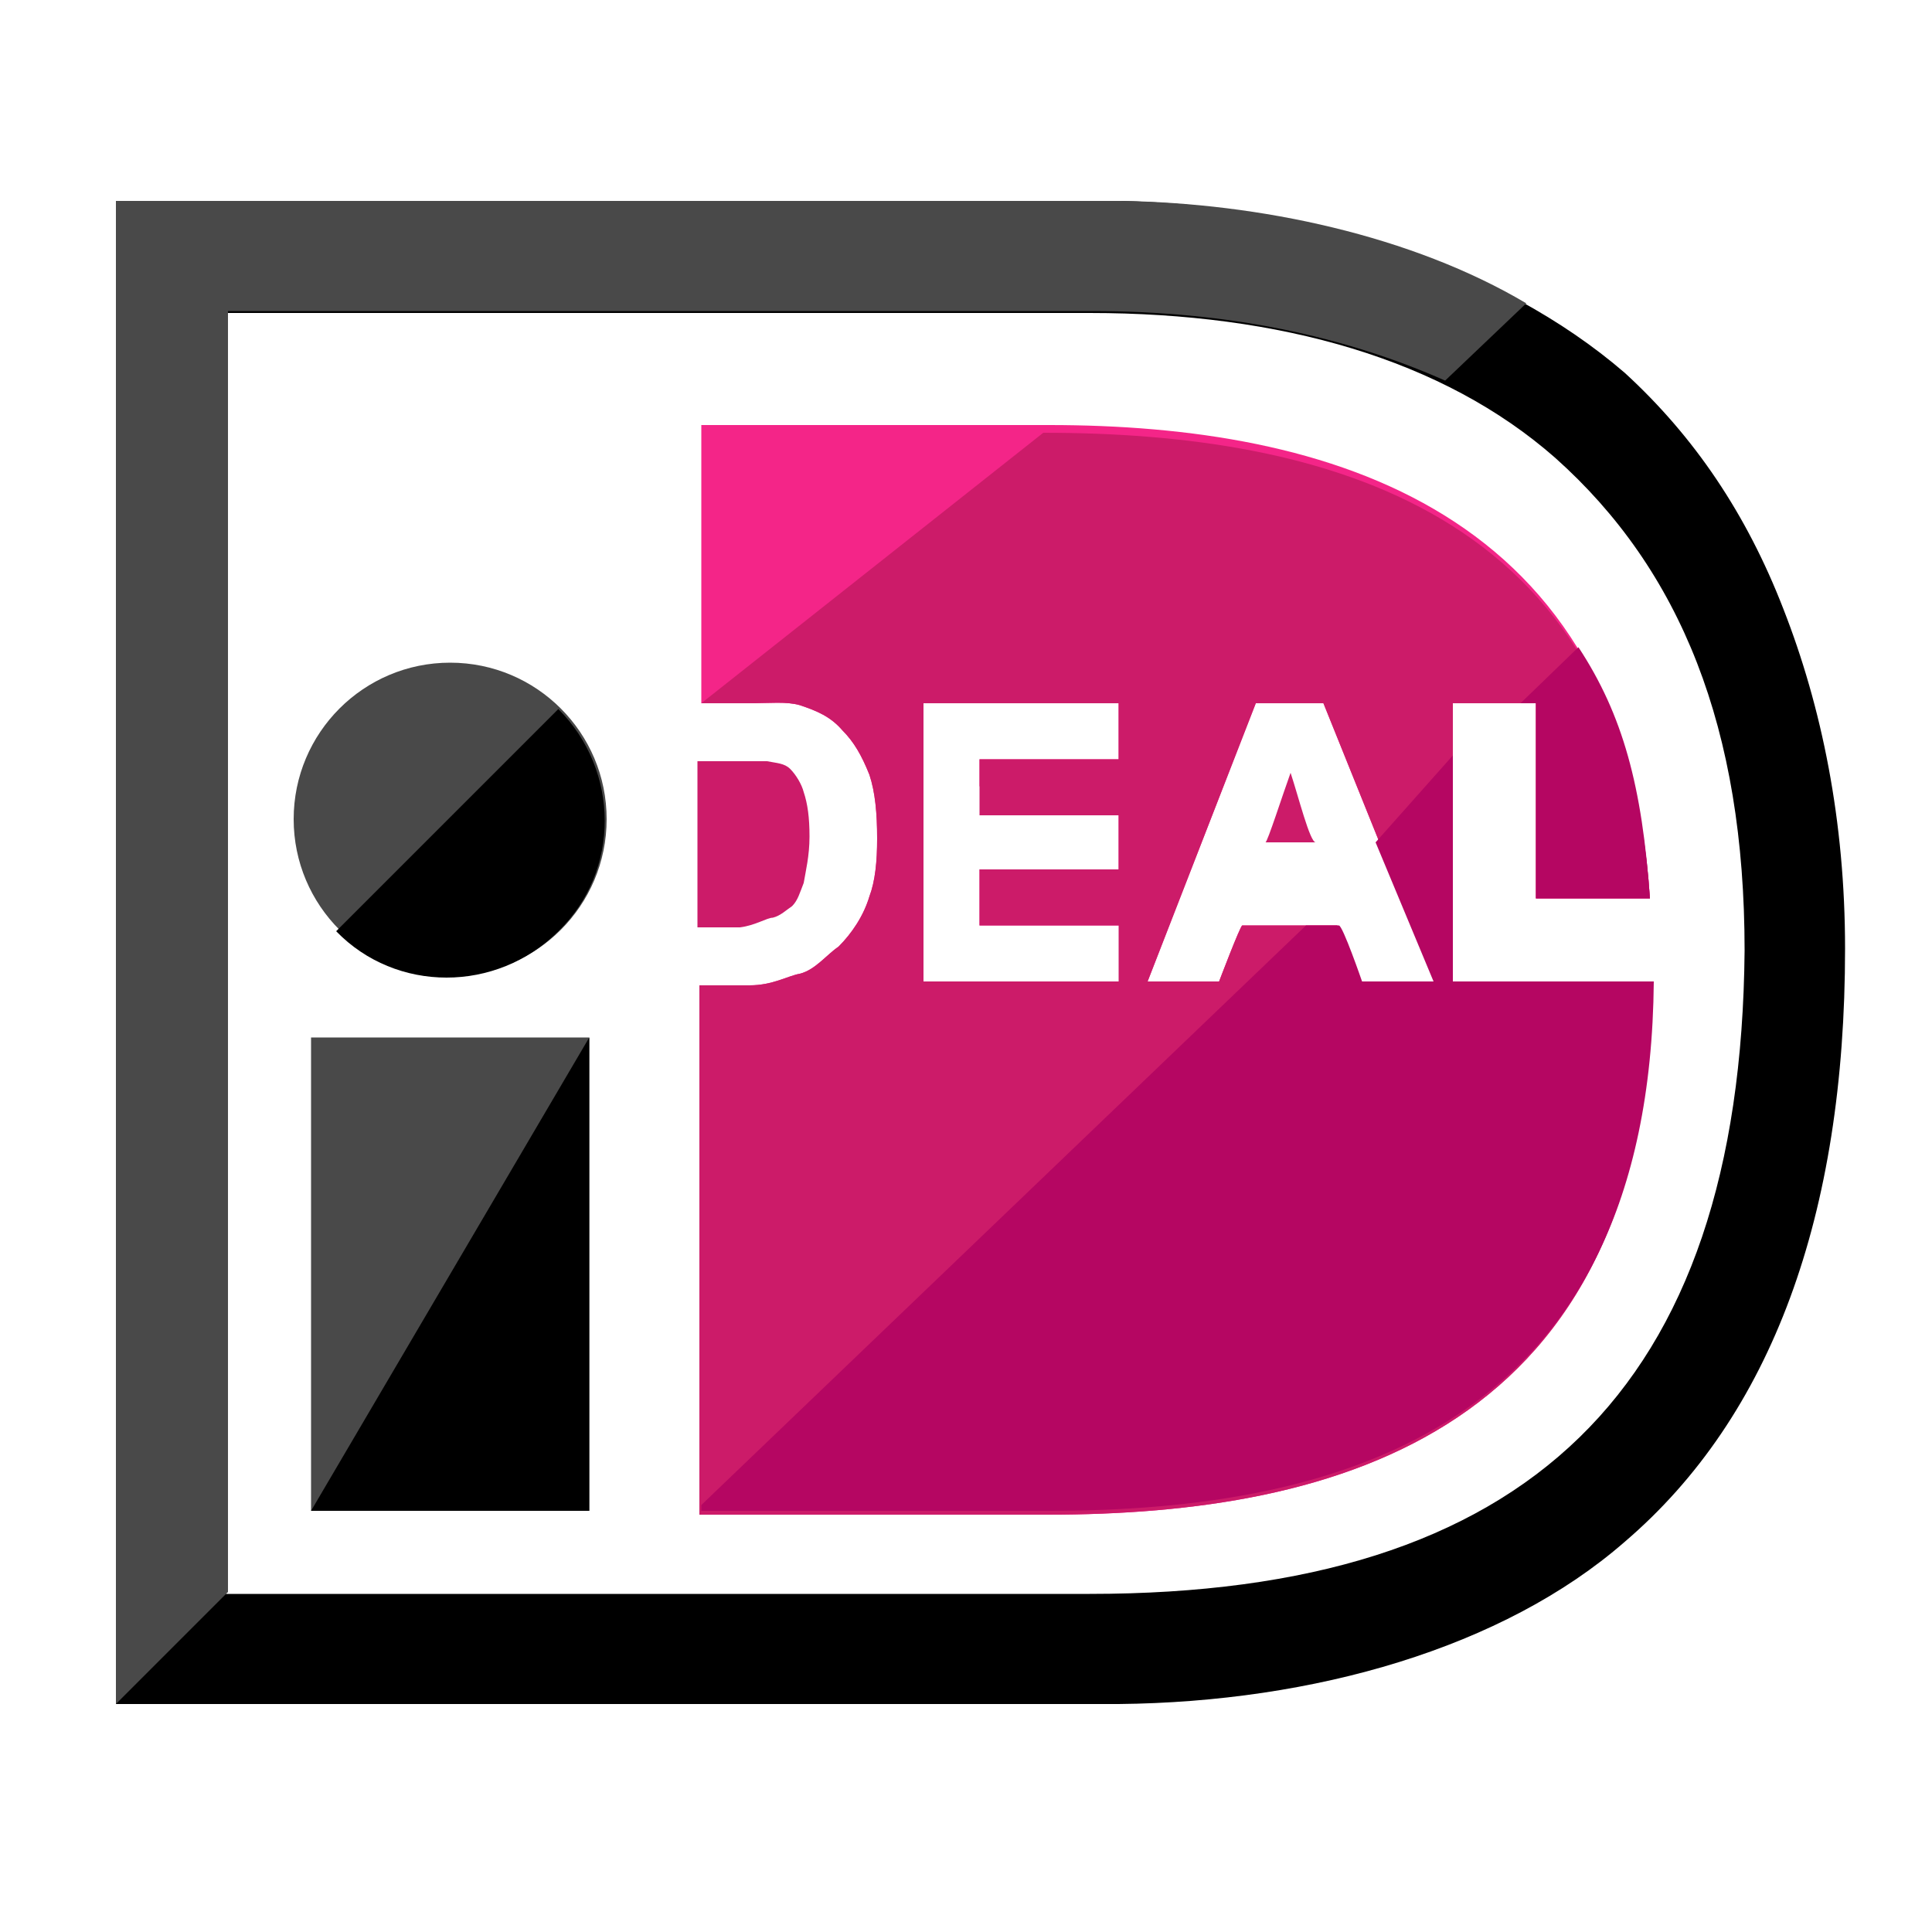 <?xml version="1.0" encoding="utf-8"?>
<!-- Generator: Adobe Illustrator 23.0.0, SVG Export Plug-In . SVG Version: 6.00 Build 0)  -->
<svg version="1.1" id="Layer_1" xmlns="http://www.w3.org/2000/svg" xmlns:xlink="http://www.w3.org/1999/xlink" x="0px" y="0px"
	 viewBox="0 0 100 100" style="enable-background:new 0 0 100 100;" xml:space="preserve">
<style type="text/css">
	.st0{fill:#494949;}
	.st1{fill:#CC1B69;}
	.st2{fill:#F42588;}
	.st3{fill:#B50662;}
</style>
<rect x="16.1" y="53.7" class="st0" width="14.4" height="24.5"/>
<polyline points="30.5,53.7 30.5,78.2 16.1,78.2 "/>
<circle class="st0" cx="23.3" cy="42.4" r="8.1"/>
<path d="M28.9,36.7c3.2,3.2,3.2,8.4,0,11.5c-3.2,3.2-8.4,3.2-11.5,0"/>
<path d="M57.9,10.4H6v77.8h51.9l0,0c10.1-0.1,19.9-2.9,26.2-8.4c7.6-6.5,11.4-16.9,11.4-30.7c0-6.6-1.2-12.5-3.2-17.6
	c-1.9-4.9-4.6-8.9-8.2-12.2C77.6,13.7,67.9,10.6,57.9,10.4L57.9,10.4z M56.4,16.2c9.9,0,18.3,2.4,24.1,7.5c6.5,5.8,9.8,14,9.8,25.5
	C90.1,72,79,82.5,56.4,82.5c-1.7,0-40.3,0-44.7,0c0-4.3,0-62,0-66.3C16.1,16.2,54.5,16.2,56.4,16.2z"/>
<g>
	<path class="st1" d="M65.5,43.6c2.2,0,0.4,0,2.6,0c-0.3,0-0.9-2.4-1.3-3.6C66.4,41.1,65.6,43.6,65.5,43.6z"/>
	<path class="st1" d="M40,47.5c0.4-0.1,0.7-0.4,1-0.6c0.3-0.3,0.4-0.7,0.6-1.2c0.1-0.6,0.3-1.4,0.3-2.4s-0.1-1.7-0.3-2.3
		c-0.1-0.4-0.4-0.9-0.7-1.2s-0.7-0.3-1.2-0.4c-0.3,0-0.9,0-2.2,0c0,0,0,0-1.4,0V48c1.4,0,2.2,0,2.2,0C39.1,47.9,39.7,47.5,40,47.5z"
		/>
</g>
<path class="st2" d="M75.2,50.8V36.4h4.3c0,0,0,8.6,0,10.1c0,0,4.6,0,5.9,0C84.1,26.3,68.7,22,54.3,22h-18v14.4h2.4
	c1.2,0,2-0.1,2.7,0.1c0.9,0.3,1.6,0.6,2.2,1.3c0.6,0.6,1,1.3,1.4,2.3c0.3,0.9,0.4,2,0.4,3.3c0,1.2-0.1,2.2-0.4,3
	c-0.3,1-0.9,1.9-1.6,2.6c-0.6,0.4-1.2,1.2-2,1.4c-0.6,0.1-1.4,0.6-2.6,0.6h-2.6v27.4h18c15.1,0,31.1-4.3,31.3-27.4H75.2V50.8z
	 M59.3,50.8H47.8V36.4h10.1v2.9c0,0-5.8,0-7.2,0v1.4c1.4,0,7.2,0,7.2,0V45c0,0-5.8,0-7.2,0c0,0,0,1.4,0,2.9c1.4,0,8.6,0,8.6,0V50.8z
	 M70.4,50.8c0,0-1-2.9-1.2-2.9c-0.4,0-4.5,0-4.9,0c-0.1,0-1.2,2.9-1.2,2.9h-3.7l5.6-14.4h3.5l5.8,14.4H70.4z"/>
<path class="st1" d="M36.3,36.4h2.4c1.2,0,2-0.1,2.7,0.1c0.9,0.3,1.6,0.6,2.2,1.3c0.6,0.6,1,1.3,1.4,2.3c0.3,0.9,0.4,2,0.4,3.3
	c0,1.2-0.1,2.2-0.4,3c-0.3,1-0.9,1.9-1.6,2.6c-0.6,0.4-1.2,1.2-2,1.4c-0.6,0.1-1.4,0.6-2.6,0.6h-2.6v27.4h18
	c15.1,0,31.1-4.3,31.3-27.4H75.2V36.4h4.3c0,0,0,8.6,0,10.1c0,0,4.6,0,5.9,0c-1.3-20.2-17-24.1-31.4-24.1 M57.9,50.8H47.8V36.4h10.1
	v2.9c0,0-5.8,0-7.2,0v2.9c1,0-0.3,0,7.2,0V45c0,0-5.8,0-7.2,0c0,0,0,1.4,0,2.9c1.4,0,7.2,0,7.2,0V50.8z M70.4,50.8
	c0,0-1-2.9-1.2-2.9c-0.4,0-4.5,0-4.9,0c-0.1,0-1.2,2.9-1.2,2.9h-3.7l5.6-14.4h3.5l5.8,14.4H70.4z"/>
<g>
	<path class="st3" d="M79.5,36.4c0,0,0,8.6,0,10.1c5,0,3.5,0,5.9,0c-0.4-5.8-1.4-9.5-3.7-13l-3,2.9H79.5z"/>
	<path class="st3" d="M75.2,39.1l-4,4.5l3,7.2h-3.7c0,0-1-2.9-1.2-2.9s-0.9,0-1.7,0l-31.3,30v0.3h18c15.1,0,31.1-4.3,31.3-27.4H75.2
		V39.1z"/>
</g>
<path class="st0" d="M6,10.4v77.8l5.8-5.8c0-5.2,0-62,0-66.3c4.3,0,42.8,0,44.7,0c7.1,0,13.1,1.3,18.3,3.6l4.2-4
	c-5.9-3.5-13.8-5.2-21-5.3l0,0H6z"/>
</svg>
